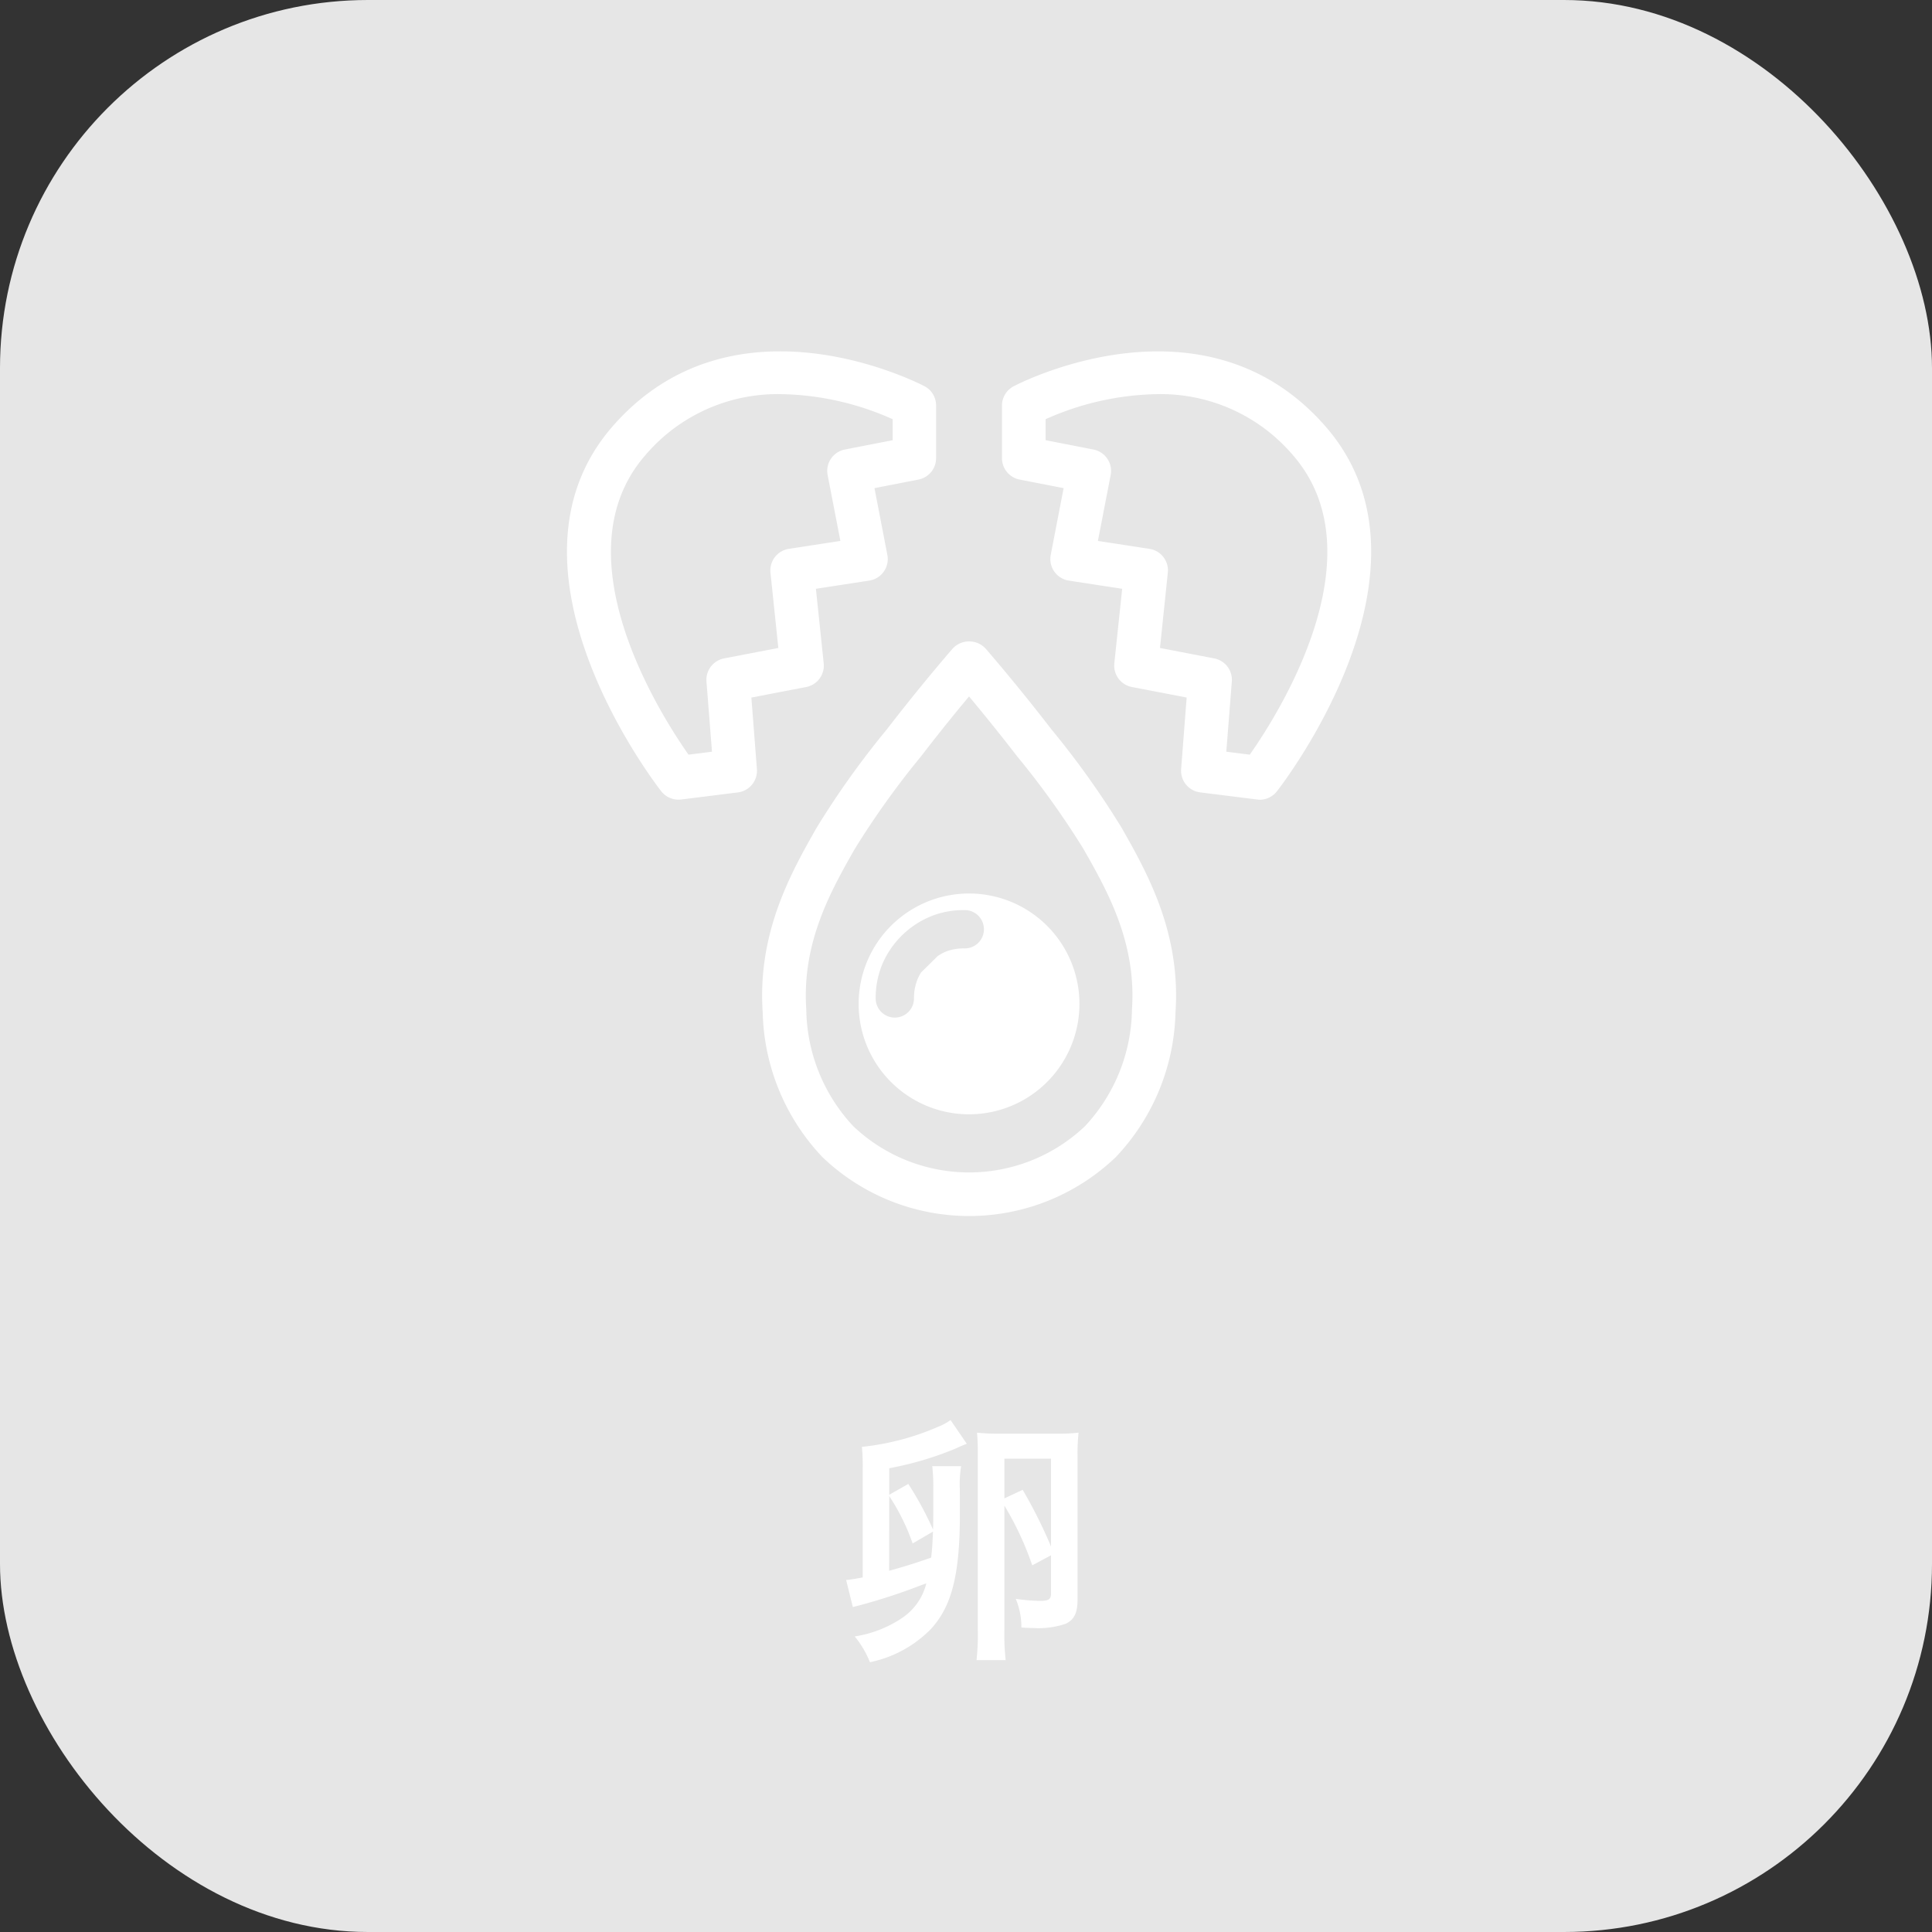 <svg xmlns="http://www.w3.org/2000/svg" width="105" height="105" viewBox="0 0 105 105">
  <rect x="0" y="0" width="105" height="105" fill="#333333" stroke="none"/>
  <g id="グループ_3245" data-name="グループ 3245" transform="translate(13950 10129)">
    <rect id="長方形_1820" data-name="長方形 1820" width="105" height="105" rx="20" transform="translate(-13950 -10129)" fill="#e6e6e6"/>
    <path id="パス_3470" data-name="パス 3470" d="M-.336-8.12a6.318,6.318,0,0,1,.07-1.246H-1.834a9.559,9.559,0,0,1,.056,1.232v1.288c0,.336,0,.518-.014.924A18.062,18.062,0,0,0-3.136-8.4l-1.036.588V-9.254A17.787,17.787,0,0,0-.644-10.29c.448-.2.448-.2.686-.294L-.84-11.872a3.014,3.014,0,0,1-.672.364,13.933,13.933,0,0,1-4.144,1.092,11.664,11.664,0,0,1,.042,1.26v5.838c-.392.07-.6.112-.9.14l.364,1.47A32.212,32.212,0,0,0-2.506-2.87c.224-.084.224-.084.35-.126a3.2,3.2,0,0,1-1.33,1.89,6.374,6.374,0,0,1-2.562.994,5.238,5.238,0,0,1,.826,1.4A6.447,6.447,0,0,0-1.932-.49c1.148-1.232,1.6-2.94,1.6-6.286Zm-3.836.378A11.612,11.612,0,0,1-2.9-5.166l1.106-.644c-.028.644-.042.924-.1,1.414-.924.322-1.5.5-2.282.714Zm6.258.518A16.713,16.713,0,0,1,3.6-3.976L4.62-4.522V-2.45c0,.322-.126.406-.616.406a10.4,10.4,0,0,1-1.3-.112A3.988,3.988,0,0,1,3.01-.6c.336.028.49.028.616.028A4.646,4.646,0,0,0,5.418-.8c.462-.224.644-.588.644-1.316V-9.9a10.846,10.846,0,0,1,.056-1.288,9.285,9.285,0,0,1-1.232.056H1.876A11.046,11.046,0,0,1,.6-11.186c.028.35.042.616.042,1.148V-.476a12.7,12.7,0,0,1-.07,1.652H2.156a12.572,12.572,0,0,1-.07-1.652Zm0-.392V-9.772H4.62V-5a25.933,25.933,0,0,0-1.54-3.08Z" transform="translate(-13897.5 -10039.951)" fill="#fff"/>
    <g id="グループ_3230" data-name="グループ 3230" transform="translate(-14092 -10151)">
      <rect id="長方形_1722" data-name="長方形 1722" width="50" height="50" transform="translate(219.5 40) rotate(90)" fill="none"/>
      <g id="グループ_2406" data-name="グループ 2406">
        <g id="グループ_2405" data-name="グループ 2405">
          <g id="グループ_2401" data-name="グループ 2401">
            <path id="パス_3035" data-name="パス 3035" d="M178.871,65.459a1.184,1.184,0,0,1-.933-.455c-.384-.492-9.328-12.133-2.665-19.809,6.647-7.656,16.879-2.252,16.982-2.2a1.185,1.185,0,0,1,.62,1.042V46.9a1.186,1.186,0,0,1-.956,1.163l-2.393.467.7,3.629a1.184,1.184,0,0,1-.983,1.395l-2.9.446.424,4.053a1.186,1.186,0,0,1-.954,1.286l-2.977.572.3,3.887a1.185,1.185,0,0,1-1.034,1.268l-3.089.386A1.22,1.22,0,0,1,178.871,65.459Zm5.594-22.038a9.434,9.434,0,0,0-7.4,3.327c-4.7,5.412.795,14.047,2.354,16.266l1.276-.16-.3-3.815a1.185,1.185,0,0,1,.957-1.256l2.949-.567-.428-4.094a1.185,1.185,0,0,1,1-1.293l2.8-.431-.693-3.58a1.184,1.184,0,0,1,.935-1.387l2.6-.508v-1.14A15.427,15.427,0,0,0,184.465,43.421Z" fill="#fff"/>
          </g>
          <g id="グループ_2403" data-name="グループ 2403">
            <g id="グループ_2402" data-name="グループ 2402">
              <path id="パス_3036" data-name="パス 3036" d="M194.67,88.088a11.524,11.524,0,0,1-7.971-3.2,11.814,11.814,0,0,1-3.247-7.862c-.3-4.362,1.571-7.651,2.936-10.051a46.9,46.9,0,0,1,3.8-5.322c1.157-1.5,2.363-2.985,3.583-4.4a1.224,1.224,0,0,1,1.8,0c1.224,1.425,2.43,2.907,3.583,4.4a46.887,46.887,0,0,1,3.795,5.321l-1.029.585,1.03-.584c1.365,2.4,3.235,5.689,2.935,10.049a11.807,11.807,0,0,1-3.246,7.864A11.519,11.519,0,0,1,194.67,88.088Zm-.005-28.237c-.885,1.058-1.758,2.146-2.6,3.245a45.766,45.766,0,0,0-3.613,5.047c-1.284,2.259-2.882,5.069-2.632,8.717a9.463,9.463,0,0,0,2.553,6.346,9.145,9.145,0,0,0,12.593,0,9.47,9.47,0,0,0,2.554-6.345c.25-3.649-1.348-6.459-2.633-8.717v0a45.806,45.806,0,0,0-3.613-5.046C196.426,62,195.552,60.912,194.665,59.851Z" fill="#fff"/>
            </g>
            <path id="パス_3037" data-name="パス 3037" d="M194.665,70.56a6,6,0,1,0,6,6A6,6,0,0,0,194.665,70.56Zm-.253,2.984a2.675,2.675,0,0,0-1,.171,2.364,2.364,0,0,0-.456.251l-.9.888a2.933,2.933,0,0,0-.145.263,2.71,2.71,0,0,0-.238,1.14,1.041,1.041,0,0,1-1.035,1.047h-.006a1.041,1.041,0,0,1-1.041-1.035,4.768,4.768,0,0,1,.424-2.012,4.9,4.9,0,0,1,2.659-2.49,4.789,4.789,0,0,1,1.781-.305,1.041,1.041,0,1,1-.042,2.082Z" fill="#fff"/>
          </g>
          <g id="グループ_2404" data-name="グループ 2404">
            <path id="パス_3038" data-name="パス 3038" d="M210.315,65.45l-3.089-.386a1.185,1.185,0,0,1-1.034-1.268l.3-3.887-2.977-.572a1.185,1.185,0,0,1-.954-1.286L202.988,54l-2.9-.446a1.186,1.186,0,0,1-.983-1.395l.7-3.629-2.393-.467a1.187,1.187,0,0,1-.957-1.163V44.041A1.186,1.186,0,0,1,197.078,43c.1-.056,10.335-5.46,16.982,2.2,6.663,7.676-2.281,19.317-2.665,19.809a1.184,1.184,0,0,1-.933.455A1.207,1.207,0,0,1,210.315,65.45ZM198.826,44.783v1.14l2.6.508a1.184,1.184,0,0,1,.936,1.387l-.693,3.58,2.8.431a1.183,1.183,0,0,1,1,1.293l-.427,4.094,2.948.567a1.184,1.184,0,0,1,.957,1.256l-.3,3.815,1.276.16c1.559-2.219,7.052-10.854,2.354-16.266a9.434,9.434,0,0,0-7.4-3.327A15.427,15.427,0,0,0,198.826,44.783Z" fill="#fff"/>
          </g>
        </g>
      </g>
    </g>
  </g>
</svg>
